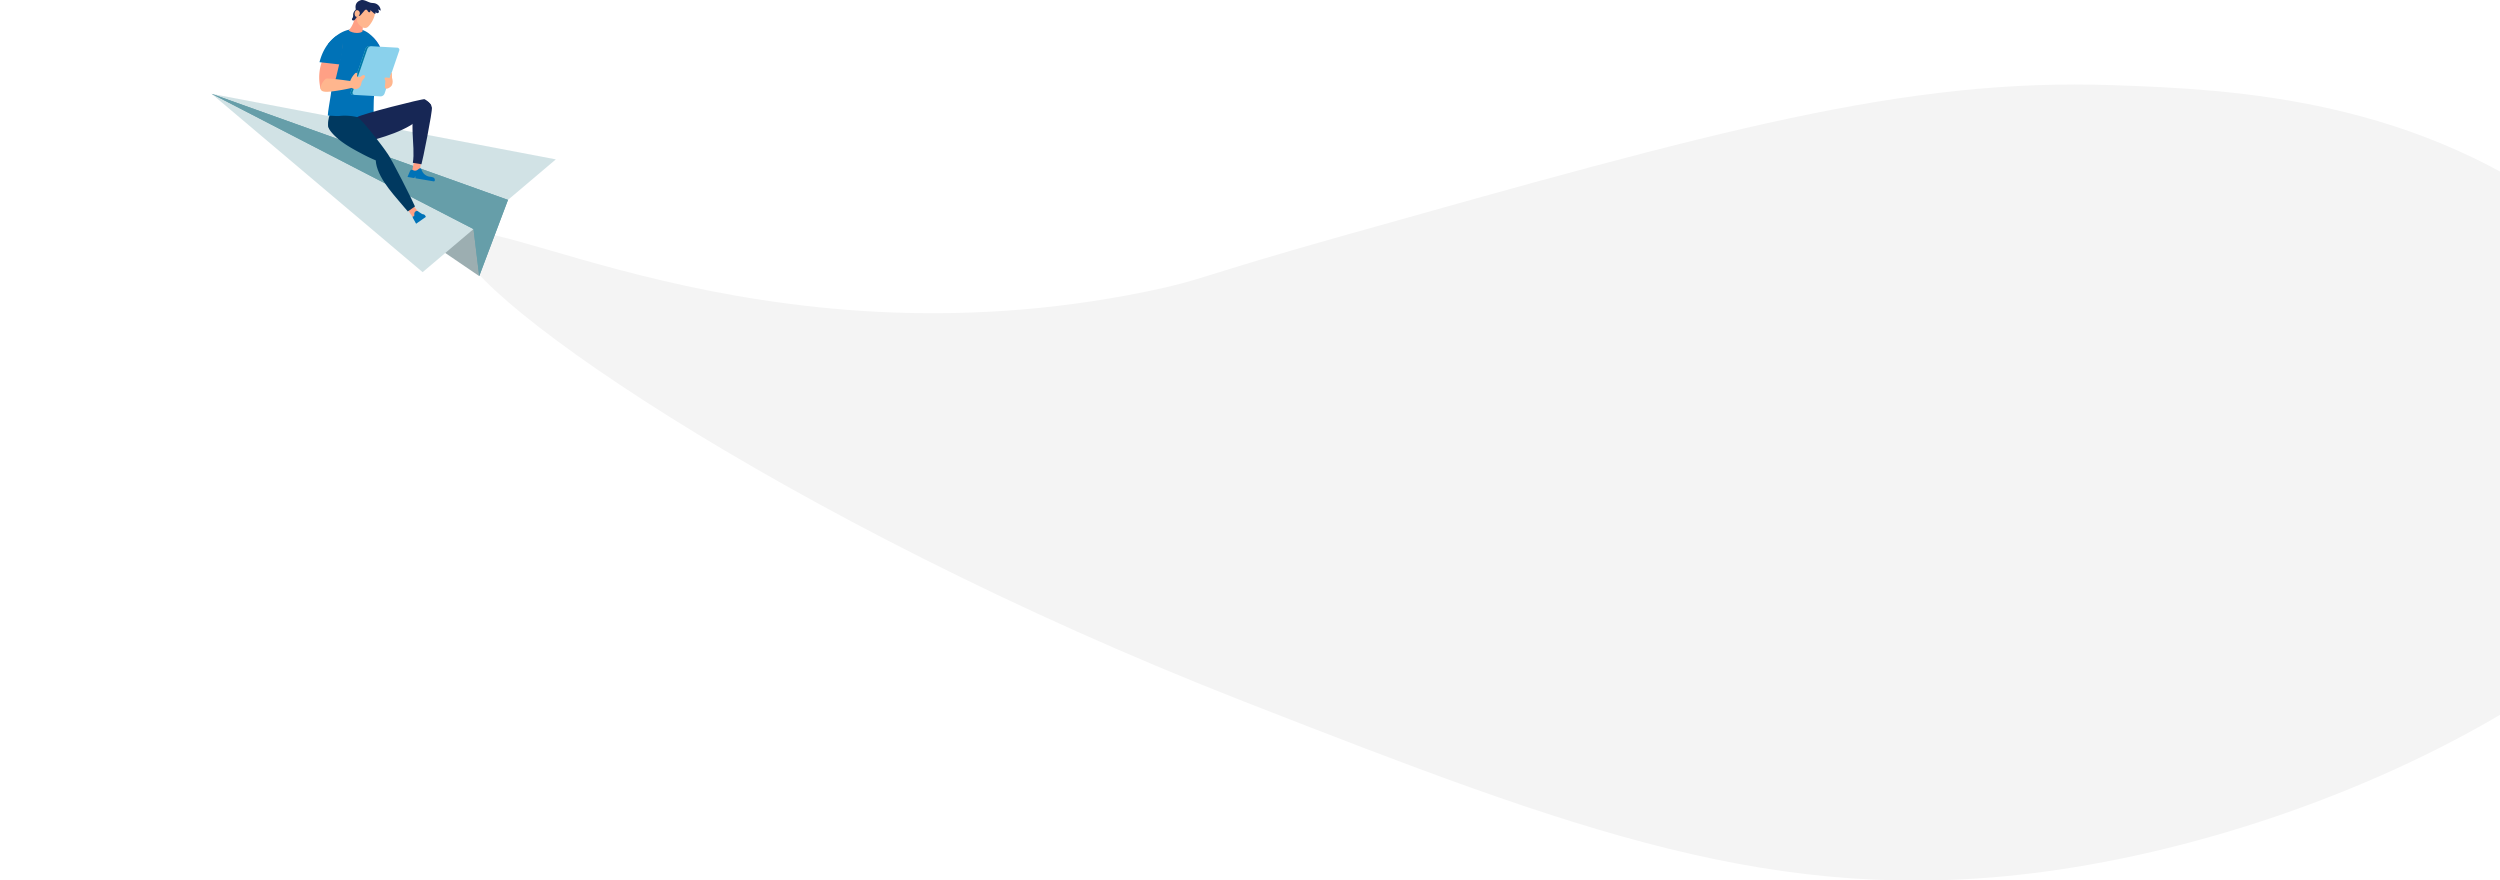 <svg xmlns="http://www.w3.org/2000/svg" xmlns:xlink="http://www.w3.org/1999/xlink" width="1920" height="676" viewBox="0 0 1920 676">
  <defs>
    <clipPath id="clip-path">
      <rect id="Rectángulo_1" data-name="Rectángulo 1" width="1920" height="676" transform="translate(378.583 210.763)" fill="#fff"/>
    </clipPath>
  </defs>
  <g id="Enmascarar_grupo_2" data-name="Enmascarar grupo 2" transform="translate(-378.583 -210.763)" clip-path="url(#clip-path)">
    <g id="Capa_3" data-name="Capa 3" transform="translate(541.104 210.763)">
      <path id="Trazado_1" data-name="Trazado 1" d="M1908.4,264.8c-124.756-97.219-265.487-104.066-359.26-107.366-160.948-5.662-304.593,34.766-591.885,115.625-112.708,31.72-107.189,33.819-150.036,42.67C506.189,377.915,292.156,245.8,278.653,274.439c-15.227,32.3,245.5,216.8,602.9,356.508,254.861,99.623,408.945,157.679,612.532,130.765,255.5-33.779,539.114-194.8,531.318-341.366C2021.83,353.2,1957.854,303.341,1908.4,264.8Z" transform="translate(-88.278 -92.016)" fill="#f4f4f4"/>
      <g id="monigote">
        <path id="Trazado_2" data-name="Trazado 2" d="M137.24,162.228,342.76,302.221l7.685-46.345Z" transform="translate(-137.24 -90.168)" fill="#9caeb1"/>
        <path id="Trazado_3" data-name="Trazado 3" d="M137.24,162.228,401.587,212.57,299.3,299.182Z" transform="translate(-137.24 -90.168)" fill="#d1e2e5"/>
        <path id="Trazado_4" data-name="Trazado 4" d="M137.241,162.229,338.374,266.1l4.386,36.124,22.087-58.54Z" transform="translate(-137.24 -90.168)" fill="#669ea9"/>
        <path id="Trazado_5" data-name="Trazado 5" d="M137.241,162.229,338.374,266.1l4.386,36.124,22.087-58.54Z" transform="translate(-137.24 -90.168)" fill="#669ea9"/>
        <g id="Grupo_5" data-name="Grupo 5" transform="translate(82.19)">
          <path id="Trazado_6" data-name="Trazado 6" d="M205.036,187.842c1.561,1.377,8,2.314,10.022,2.427,16.671.941,22.386-7.591,22.9-16.7.464-8.215-16.916-7.572-24.852-5.476-1.71.452-4.188.842-5.424,2.347C205.889,172.614,201.246,184.493,205.036,187.842Z" transform="translate(-196.355 -88.601)" fill="#003960" fill-rule="evenodd"/>
          <path id="Trazado_7" data-name="Trazado 7" d="M225.649,143.252c.109,7.693,1.17,15.629,5.122,22.232.852,1.422,2.121,2.921,3.778,2.841a3.29,3.29,0,0,0,2.409-1.45,7.665,7.665,0,0,0,1.094-2.674c1.82-7.409-.036-15.169-1.9-22.566-.77-3.047-1.717-8.417-4.673-10.2-3.08-1.86-4.972,3.244-5.382,5.345A31.473,31.473,0,0,0,225.649,143.252Z" transform="translate(-188.684 -101.019)" fill="#ffa085"/>
          <path id="Trazado_8" data-name="Trazado 8" d="M226.112,132.873c.217-1.259.64-2.733,1.849-3.22,1.274-.514,2.558.414,3.476,1.334,5.556,5.581,7.356,13.117,7.97,21.131l-14.085.075A74.243,74.243,0,0,1,226.112,132.873Z" transform="translate(-188.899 -101.549)" fill="#7868e6" fill-rule="evenodd"/>
          <path id="Trazado_9" data-name="Trazado 9" d="M242.5,157.272a2.4,2.4,0,0,1-.872,2.578,11.618,11.618,0,0,1-10.536.245c-2.377-1.216-2.615-3.585-1.635-5.766C230.826,151.295,242.094,156.2,242.5,157.272Z" transform="translate(-187.544 -93.255)" fill="#ffb68e"/>
          <path id="Trazado_10" data-name="Trazado 10" d="M206.3,160.756c-1.861-7.426-4.147-16.6-2.457-24.158,3.3-3.6,10.114-12,22.642-11.292,8.786.5,14.865,9.739,16.261,12.079,1.557,2.609.739,6.154.152,9.036-1.252,6.143-5.306,30.327-3.93,47.351l-35.479-2C204.007,183.718,208.173,168.239,206.3,160.756Z" transform="translate(-196.473 -103.024)" fill="#0072b7" fill-rule="evenodd"/>
          <path id="Trazado_11" data-name="Trazado 11" d="M200.272,149.341a36.138,36.138,0,0,1,11.641-16.912c.973-.783,2.275-1.55,3.4-1a2.326,2.326,0,0,1,1.143,1.613,6.57,6.57,0,0,1,.026,2.037c-.764,7.912-2.647,15.668-4.525,23.392a28.581,28.581,0,0,1-2.325,6.925,9.634,9.634,0,0,1-5.306,4.787c-1.218.384-3.186.54-4.237-.38-.846-.741-.894-2.51-1.061-3.523a36.278,36.278,0,0,1-.135-10.9A35.485,35.485,0,0,1,200.272,149.341Z" transform="translate(-198.11 -100.944)" fill="#ffa085"/>
          <path id="Trazado_12" data-name="Trazado 12" d="M198.248,146.457a.612.612,0,0,0-.027.148C198.229,146.555,198.24,146.507,198.248,146.457Z" transform="translate(-198.221 -95.653)" fill="#00898d" fill-rule="evenodd"/>
          <path id="Trazado_13" data-name="Trazado 13" d="M216.857,132.165c.005-1.271-.155-2.779-1.266-3.4-1.173-.651-3.473.322-4.542,1.131-6.48,4.9-10.324,11.871-12.335,19.738l15.54,1.745A74.9,74.9,0,0,0,216.857,132.165Z" transform="translate(-198.05 -101.879)" fill="#0072b7" fill-rule="evenodd"/>
          <g id="Grupo_1" data-name="Grupo 1" transform="translate(23.115)">
            <path id="Trazado_14" data-name="Trazado 14" d="M226.279,120.043c-.646-3.836-3.46-4.884-5.178-4.069-1.466,7.029-2.733,10.118-5.729,13.827,3.329,2.41,9.25,2.33,10.626.6C226.081,129.836,226.612,122.027,226.279,120.043Z" transform="translate(-215.371 -106.345)" fill="#ffa085"/>
            <path id="Trazado_15" data-name="Trazado 15" d="M224.951,112.534a5.907,5.907,0,0,1,8.848,4.585c.426,4.053-4,10.715-5.979,11.724-3.46,1.766-7.7-3.181-7.728-5.44C220.046,120.094,221.955,114.366,224.951,112.534Z" transform="translate(-213.729 -107.739)" fill="#ffb68e"/>
            <path id="Trazado_16" data-name="Trazado 16" d="M223.469,112.886a.98.98,0,0,0-.921-.084,2.884,2.884,0,0,0-.8.524,16.012,16.012,0,0,0-2.379,2.251,5.356,5.356,0,0,0-1.26,2.972,6.177,6.177,0,0,1-.179,2.105c-.252.584-.836,1.1-.7,1.724a1.033,1.033,0,0,0,1.073.735,1.83,1.83,0,0,0,1.213-.655,9.539,9.539,0,0,0,.813-1.158c.873-1.3,2.1-2.333,3-3.613a4.543,4.543,0,0,0,.792-4.41Z" transform="translate(-214.734 -107.385)" fill="#172757" fill-rule="evenodd"/>
            <path id="Trazado_17" data-name="Trazado 17" d="M238.568,116.933l-2.171-1.024a3.8,3.8,0,0,1,.745,1.431,1.148,1.148,0,0,1-1.768,1.3,3.819,3.819,0,0,1-.918-.863,1.975,1.975,0,0,1,.26.918.683.683,0,0,1-.566.674,1,1,0,0,1-.667-.336q-1.441-1.274-2.882-2.546a2.785,2.785,0,0,1,.013.957.947.947,0,0,1-.575.718c-.535.178-1.047-.321-1.34-.8s-.593-1.059-1.146-1.174c-.62-.129-1.164.4-1.576.884l-.221.259q-1.134,1.332-2.271,2.663a3.332,3.332,0,0,1-.775.733,1.13,1.13,0,0,1-1.024.117c-.555-.249-6.185-9.656,1.828-11.979,1.16-.337,2.741.2,3.871.625a28.9,28.9,0,0,0,3.36,1.342c.931.222,1.9.212,2.847.36A6.031,6.031,0,0,1,238.568,116.933Z" transform="translate(-214.022 -108.763)" fill="#172757" fill-rule="evenodd"/>
            <path id="Trazado_18" data-name="Trazado 18" d="M219.085,115.731a3.736,3.736,0,0,0-.135,2.8c.915,2.581,3.514.46,3.737-1.36C222.953,115,220.186,113.373,219.085,115.731Z" transform="translate(-214.199 -106.743)" fill="#ffb68e"/>
          </g>
          <g id="Grupo_2" data-name="Grupo 2" transform="translate(29.114 76.167)">
            <path id="Trazado_19" data-name="Trazado 19" d="M273.684,175.2c1.717-1.341,3.577-3.069,3.493-5.011-.058-1.348-3.859-4.394-5.127-4.9s-49.277,11.6-51.675,13.8c-3.217,2.948,8.356,18.707,15.062,16.723,8.572-2.537,18.039-5.789,25.782-10.406C265.867,182.636,269.424,178.528,273.684,175.2Z" transform="translate(-219.822 -165.276)" fill="#172755" fill-rule="evenodd"/>
            <path id="Trazado_20" data-name="Trazado 20" d="M251.395,208.932a13.216,13.216,0,0,0,5.89.512l.885-6.886a1.715,1.715,0,0,0-.036-.864,1.54,1.54,0,0,0-.987-.753c-1.528-.544-3.917-1.036-4.34.927C252.3,204.216,251.868,206.579,251.395,208.932Z" transform="translate(-208.842 -153.04)" fill="#ffa085"/>
            <path id="Trazado_21" data-name="Trazado 21" d="M266.605,171.3c-1.255-4.364-6.469-8.09-11.231-1.689-7.262,9.761-1.177,31.334-3.4,44.225l6.624,1.117C259.18,213.763,267.3,173.717,266.605,171.3Z" transform="translate(-208.742 -164.962)" fill="#172755" fill-rule="evenodd"/>
            <path id="Trazado_22" data-name="Trazado 22" d="M269.856,213.868a2.1,2.1,0,0,0-1.411-2.248,13.084,13.084,0,0,0-2.834-.543,7.793,7.793,0,0,1-5.909-5.182,1.963,1.963,0,0,0-.513-.992,1.293,1.293,0,0,0-1.421.02,15.087,15.087,0,0,0-1.191.927,3.423,3.423,0,0,1-2.578.559c-.743-.136-1.48-.845-2.259-.59-.687.226-1,1.071-1.27,1.667-.457,1.028-.888,2.066-1.333,3.1a4.553,4.553,0,0,0-.256.71l5.172.872a7.378,7.378,0,0,0,.83-1.64,4.166,4.166,0,0,0,.156,1.807l14.213,2.4A1.624,1.624,0,0,0,269.856,213.868Z" transform="translate(-209.716 -151.564)" fill="#0072b7" fill-rule="evenodd"/>
          </g>
          <g id="Grupo_3" data-name="Grupo 3" transform="translate(7.405 88.841)">
            <path id="Trazado_23" data-name="Trazado 23" d="M253.524,235.814a13.168,13.168,0,0,0,4.55-3.759l-4.3-5.459a1.737,1.737,0,0,0-.643-.582,1.572,1.572,0,0,0-1.24.162c-1.477.686-3.526,2.011-2.421,3.686C250.792,231.865,252.175,233.83,253.524,235.814Z" transform="translate(-187.911 -156.85)" fill="#ffa085"/>
            <path id="Trazado_24" data-name="Trazado 24" d="M244.935,210.893c2.011.749,4.411,1.408,5.947.265,1.065-.794-1.592-6.048-1.859-7.426s-19.974-27.045-23.045-27.912c-4.122-1.163-14.965-2.084-17.652.625-3.9,3.937-7.744,5.212-.648,12.667,6.193,6.506,14.733,11.064,22.638,15.229A125.306,125.306,0,0,0,244.935,210.893Z" transform="translate(-203.715 -174.679)" fill="#003960" fill-rule="evenodd"/>
            <path id="Trazado_25" data-name="Trazado 25" d="M239.6,196.491c-3.642-2.441-10.011-.554-8.585,7.622,2.3,13.163,15.49,26.013,24.355,36.872l5.507-3.848C260.549,235.82,241.622,197.847,239.6,196.491Z" transform="translate(-194.291 -167.438)" fill="#003960" fill-rule="evenodd"/>
            <path id="Trazado_26" data-name="Trazado 26" d="M261.524,232.68a2.256,2.256,0,0,0-1.771-1.179c-.466.053-1.917-.9-3.968-2.342-.938-.66-2.9.341-2.723,2.485.055.7.011,1.2-.321,1.421-.279.181-.914-.079-.957.415a4.476,4.476,0,0,0,.712,1.767c.523.962,1.061,1.925,1.59,2.887.117.213.241.435.377.644l7.443-5.2A2.835,2.835,0,0,0,261.524,232.68Z" transform="translate(-186.997 -155.801)" fill="#0072b7" fill-rule="evenodd"/>
          </g>
          <g id="Grupo_4" data-name="Grupo 4" transform="translate(24.634 35.407)">
            <path id="Trazado_27" data-name="Trazado 27" d="M218.137,172.445l21.286,1.2a3.244,3.244,0,0,0,3.047-2.116l11.253-32.92a1.674,1.674,0,0,0-1.514-2.373l-21.286-1.2a3.244,3.244,0,0,0-3.047,2.115l-11.251,32.92A1.673,1.673,0,0,0,218.137,172.445Z" transform="translate(-216.498 -135.033)" fill="#8ad1ec"/>
            <path id="Trazado_28" data-name="Trazado 28" d="M218.043,170.153l11.253-32.92a3.243,3.243,0,0,1,3.047-2.116l-1.419-.08a3.244,3.244,0,0,0-3.047,2.115l-11.251,32.92a1.673,1.673,0,0,0,1.512,2.373l1.419.081A1.674,1.674,0,0,1,218.043,170.153Z" transform="translate(-216.498 -135.033)" fill="#007aa8"/>
          </g>
          <path id="Trazado_29" data-name="Trazado 29" d="M226.074,156.165a2.679,2.679,0,0,1,.489,3.38c-.6,1.09-18.95,4.457-23.308,4.139-1.326-.1-2.844-.309-3.565-1.426a3.83,3.83,0,0,1,.067-3.425,12.226,12.226,0,0,1,3.572-5.145C204.448,152.847,225.432,155.694,226.074,156.165Z" transform="translate(-197.842 -93.192)" fill="#ffb68e"/>
          <path id="Trazado_30" data-name="Trazado 30" d="M226.958,154.472c.472-.582.96-1.392.549-2.018a1.233,1.233,0,0,0-1.334-.406,3.959,3.959,0,0,0-1.29.724,3.751,3.751,0,0,1-1.8.837,1.414,1.414,0,0,1-1.542-.993c-.131-.721.476-1.586-.019-2.128a.929.929,0,0,0-1.07-.124,2.718,2.718,0,0,0-.85.768,15.58,15.58,0,0,0-3.247,5.154c-.6,1.956-.279,4.341,1.311,5.628a4.349,4.349,0,0,0,5.105.057,5.384,5.384,0,0,0,2.061-3.752C225.1,156.592,225.886,155.8,226.958,154.472Z" transform="translate(-192.013 -94.333)" fill="#ffb68e"/>
          <path id="Trazado_31" data-name="Trazado 31" d="M241.512,154.066c-.065-.233.013-3.9-.164-4.057-.329-.3-1.853,3.929-1.608,4.3l-2.124-.348c-.671-.111-1.558-.106-1.8.53-.193.509.194,1.03.456,1.505.465.848-.557,5.58-.181,6.007,1.392,1.584,4.774-.834,5.4-2.267C242.349,157.748,242.072,156.054,241.512,154.066Z" transform="translate(-185.163 -94.423)" fill="#ffb68e"/>
        </g>
      </g>
    </g>
  </g>
</svg>
